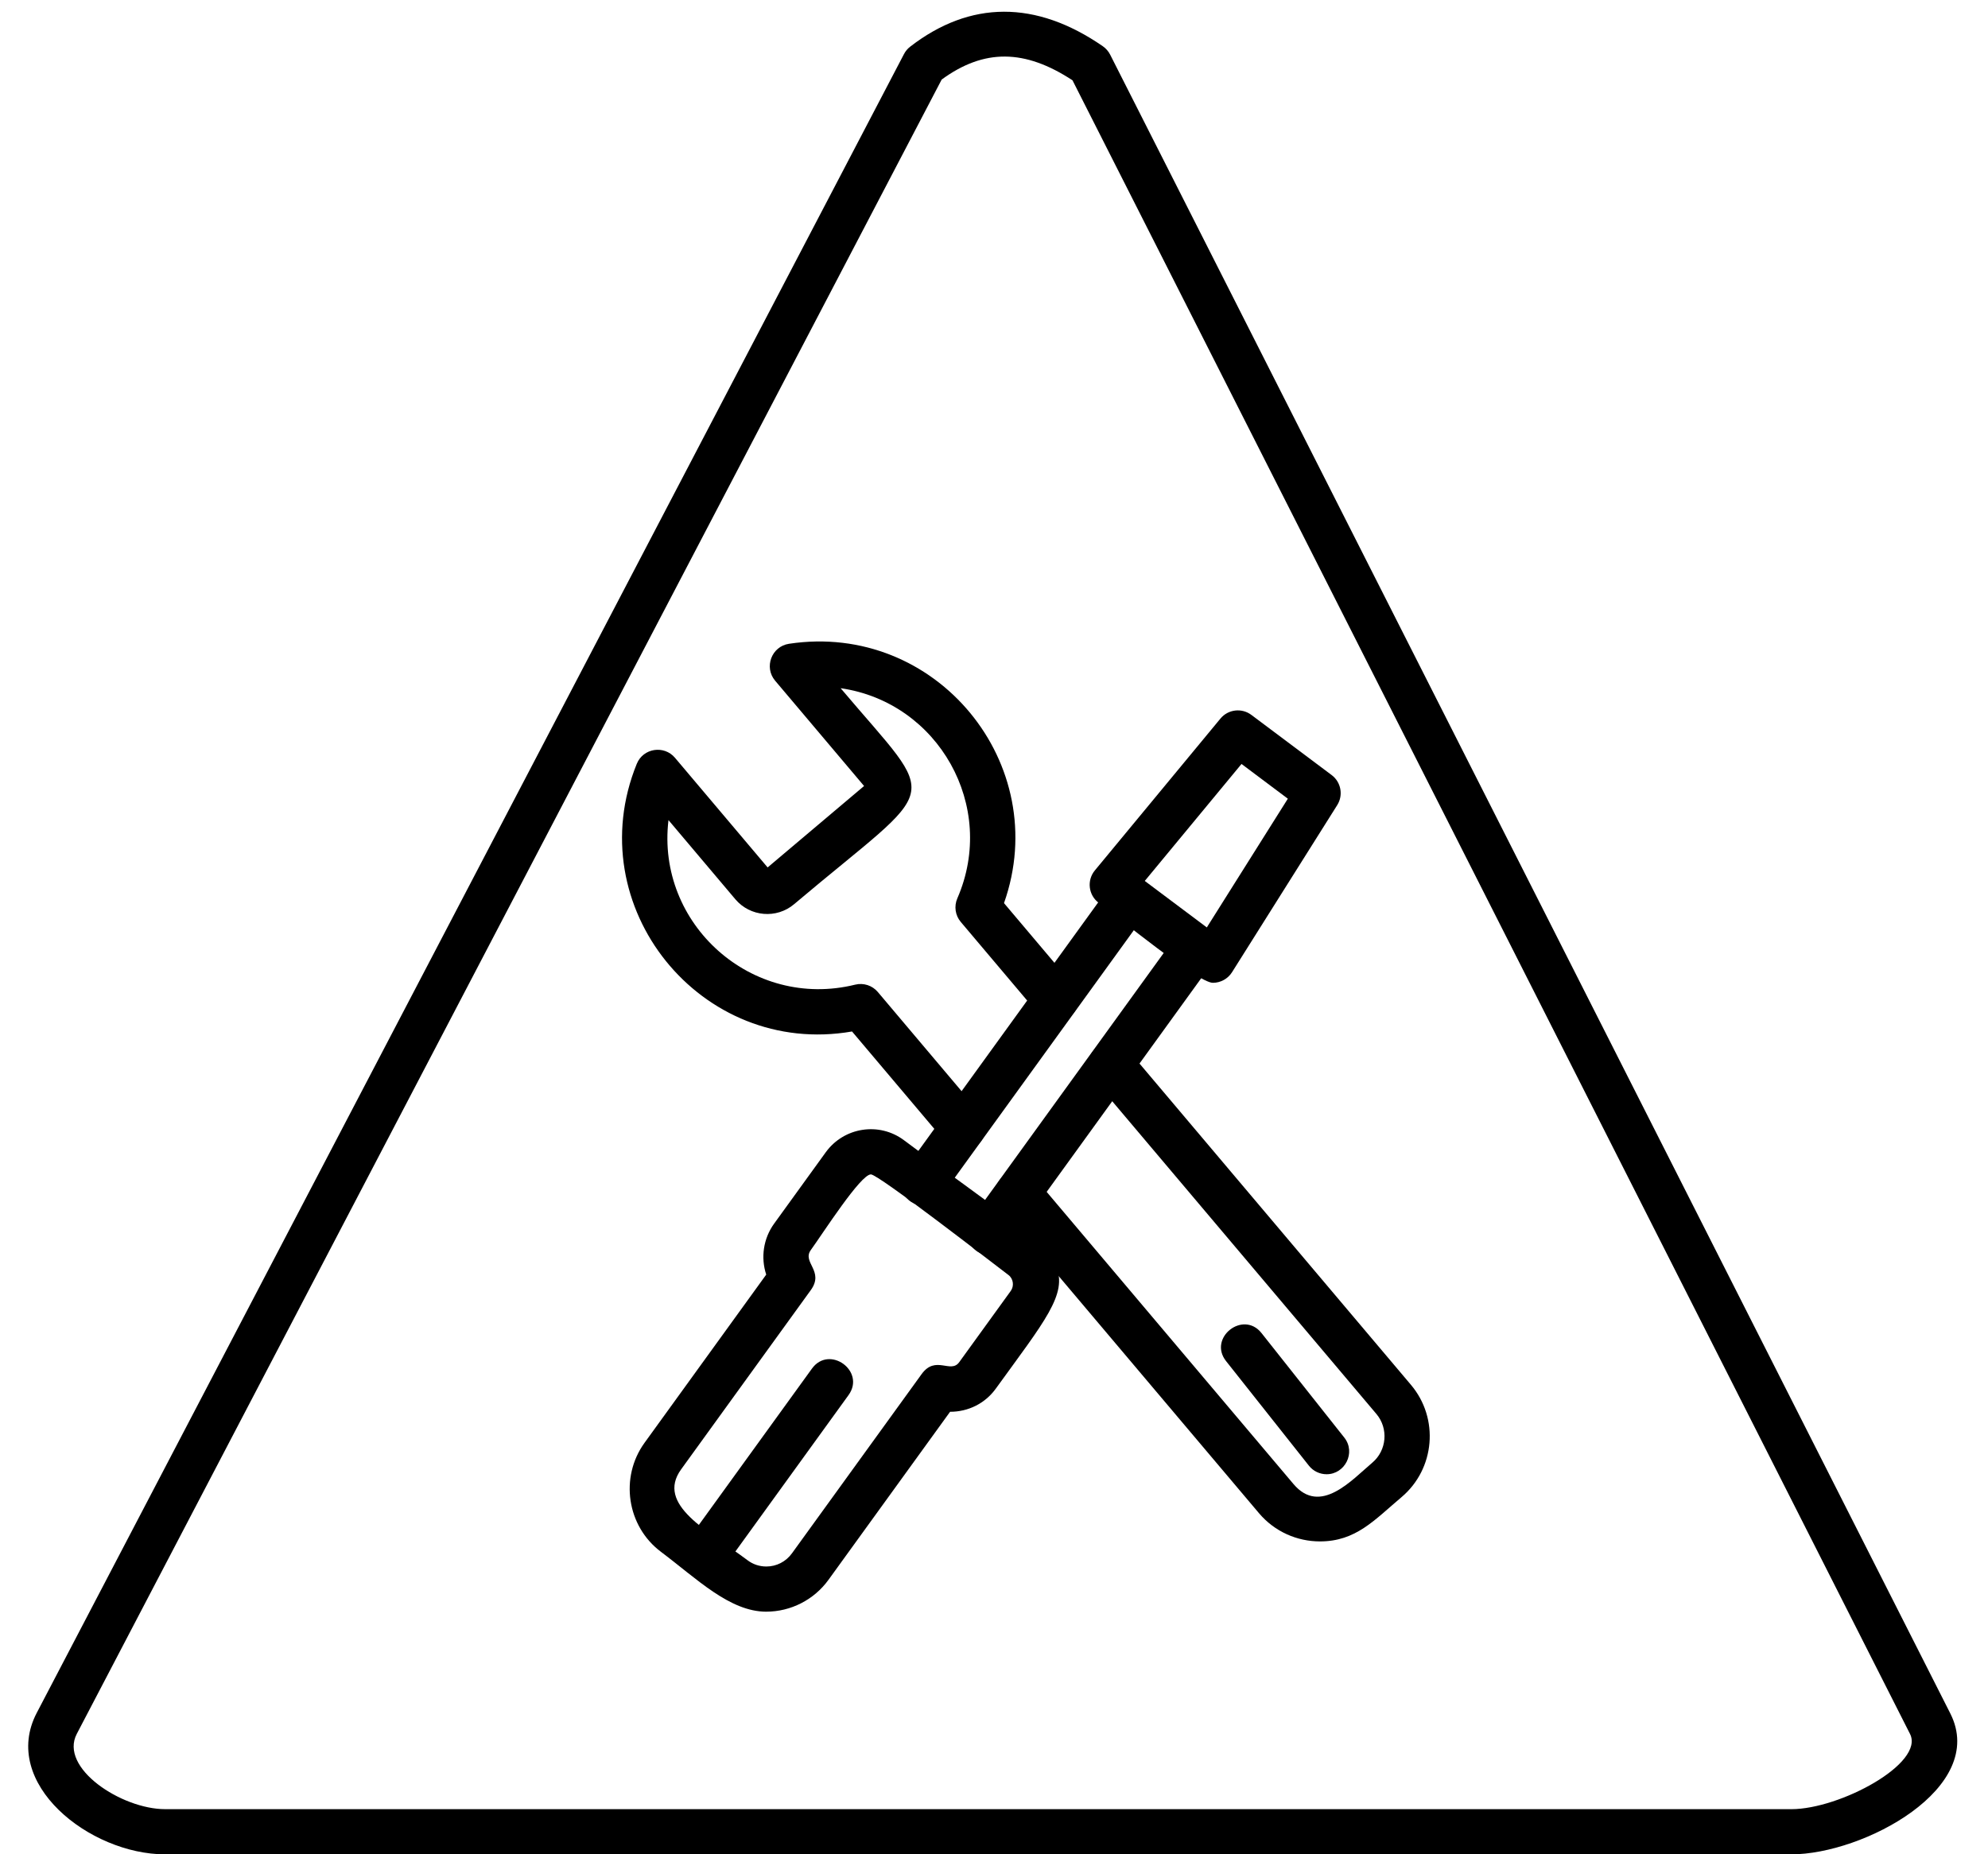 <?xml version="1.0" encoding="UTF-8"?><svg xmlns="http://www.w3.org/2000/svg" xmlns:xlink="http://www.w3.org/1999/xlink" clip-rule="evenodd" fill-rule="evenodd" height="1641.7" image-rendering="optimizeQuality" preserveAspectRatio="xMidYMid meet" shape-rendering="geometricPrecision" text-rendering="geometricPrecision" version="1.0" viewBox="-25.3 27.3 1759.6 1641.7" width="1759.6" zoomAndPan="magnify"><g id="change1_1"><path d="M652.91 1454.13c-32.42,0 -61.7,-29.37 -93.25,-53.04 -30.11,-22.6 -36.6,-65.86 -14.47,-96.47l107.7 -148.91c-4.94,-15.04 -2.61,-31.85 7.03,-45.17l45.65 -63.12c16.07,-22.2 47.27,-27.17 69.31,-10.63 164.29,123.28 167.41,100.7 81.17,219.93 -9.46,13.08 -24.32,20.44 -40.43,20.44l-107.58 148.7c-12.74,17.69 -33.37,28.26 -55.14,28.26zm92.62 -387.13c-9.11,0 -42.18,51.75 -53.18,66.98 -7.93,10.97 12.22,18.56 -0.01,35.47l-114.72 158.61c-22.81,31.51 24.05,54.47 58.75,80.54 4.82,3.63 10.54,5.53 16.54,5.53l0 0.01c9.09,0 17.4,-4.26 22.78,-11.7l114.73 -158.61c12.37,-17.11 25.73,-0.12 33.26,-10.54l45.65 -63.11c3.2,-4.43 2.28,-10.89 -2.03,-14.12 -13.78,-10.34 -115.01,-89.06 -121.77,-89.06z"/><path d="M1048.24 897.39c-13.38,0 -85.69,-59.26 -101.05,-70.78 -9.15,-6.85 -10.69,-19.94 -3.42,-28.73l111.14 -134.4c6.78,-8.24 18.86,-9.67 27.4,-3.26l71.03 53.23c8.35,6.25 10.49,17.85 4.93,26.65l-93.1 147.93c-3.63,5.78 -10.1,9.36 -16.93,9.36zm-60.29 -90.19l54.92 41.16 71.72 -113.97 -41.01 -30.75 -85.63 103.56z"/><path d="M850.41 1138.41c-15.86,0 -25.85,-18.36 -16.19,-31.72l182.59 -252.44c15.39,-21.26 47.79,2.18 32.42,23.44l-182.59 252.44c-3.92,5.4 -10.03,8.28 -16.22,8.28zm-58.62 -43.95c-15.86,0 -25.85,-18.36 -16.2,-31.72l182.61 -252.43c15.4,-21.26 47.78,2.19 32.42,23.43l-182.61 252.43c-3.91,5.42 -10.02,8.29 -16.22,8.29z"/><path d="M598.01 1424.85c-15.85,0 -25.85,-18.36 -16.19,-31.72l111.54 -154.2c15.37,-21.28 47.76,2.19 32.4,23.44l-111.54 154.21c-3.91,5.41 -10.02,8.28 -16.21,8.28z"/><path d="M1143.01 1391.92c-20.08,0 -40.04,-8.5 -53.98,-25l-228.58 -270.62c-16.98,-20.1 13.61,-45.91 30.56,-25.79l228.56 270.61c23.73,28.09 51.6,-3.57 69.78,-18.91 12.82,-10.82 14.46,-30.28 3.64,-43.09l-250.34 -296.42c-16.94,-20.03 13.65,-45.84 30.54,-25.8l250.36 296.41c25.13,29.74 21.35,74.36 -8.39,99.46 -24.07,20.32 -40.39,39.15 -72.15,39.15zm-315.95 -346.16c-5.68,0 -11.33,-2.42 -15.29,-7.11l-82.93 -98.18c-133.87,23.27 -241.94,-110.56 -190.53,-236.94 5.7,-14.02 24.21,-16.73 33.81,-5.37l82.01 97.09 85.37 -72.1 -78.73 -93.22c-10.05,-11.91 -3.17,-30.34 12.26,-32.68 130.43,-19.77 233.82,106.55 190.32,229.59l61.18 72.43c16.95,20.07 -13.67,45.85 -30.54,25.82l-68.89 -81.57c-4.92,-5.8 -6.1,-13.91 -3.06,-20.89 35.54,-81.48 -16.82,-173.6 -103.29,-186.06 89.03,105.39 90.02,80.39 -41.21,191.24 -15.51,13.11 -38.86,11.12 -51.96,-4.37l-59.2 -70.1c-11.02,92.13 73.91,168.22 165.23,145.69 7.39,-1.82 15.16,0.69 20.08,6.52l90.62 107.31c11.04,13.07 1.53,32.9 -15.27,32.9z"/><path d="M1148.9 1332.45c-5.9,0 -11.75,-2.61 -15.69,-7.59l-73.28 -92.53c-16.28,-20.57 15.09,-45.39 31.35,-24.85l73.27 92.53c10.48,13.24 0.58,32.44 -15.65,32.44z"/><path d="M1560.17 1668.96l-1439.28 0c-66.96,0 -146.22,-62.95 -113.68,-125.22l767.61 -1468.56c1.33,-2.56 3.2,-4.79 5.48,-6.56 53.01,-41.01 111.23,-41.36 170.54,-0.37 2.73,1.9 4.96,4.45 6.47,7.42l743.64 1468.57c33.34,65.91 -77.02,124.72 -140.79,124.72zm-751.98 -1571.24l-765.52 1464.57c-15.84,30.23 39.52,66.67 78.22,66.67l1439.28 0.01c43.14,0 118.29,-40.59 105.09,-66.63l-741.28 -1463.95c-42.33,-27.74 -78.26,-28.07 -115.79,-0.67z"/></g></svg>